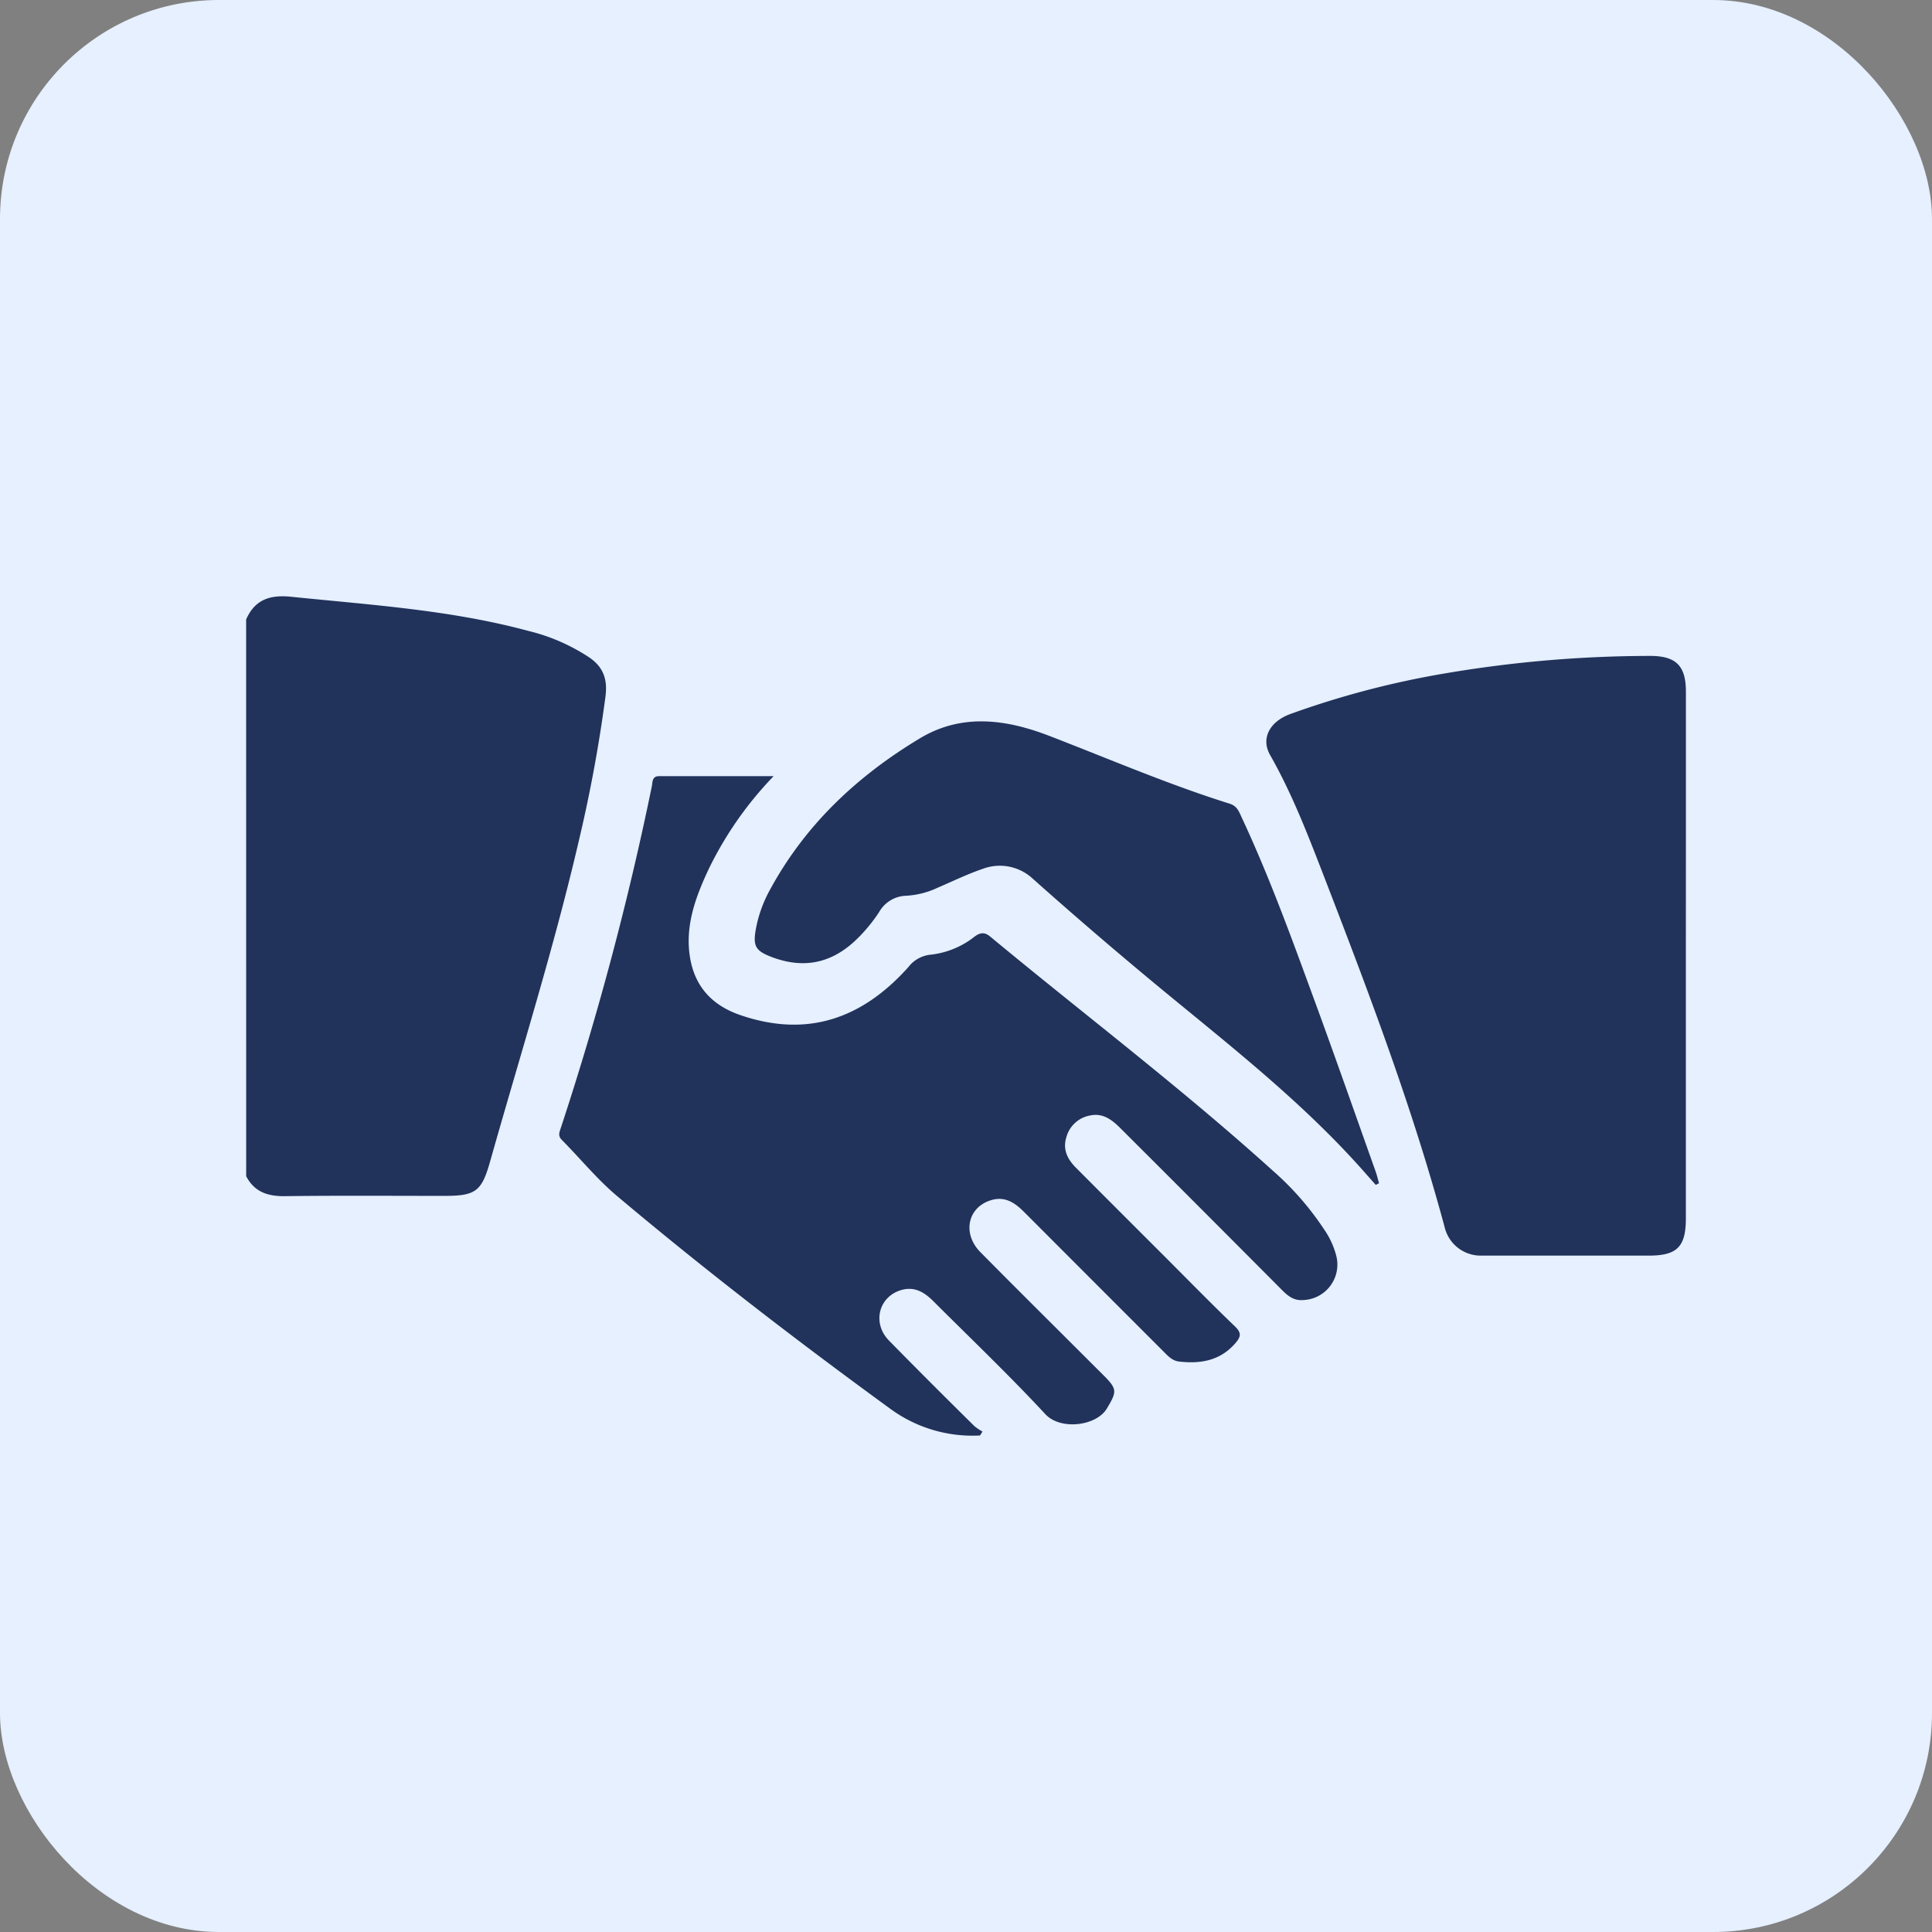 <svg xmlns="http://www.w3.org/2000/svg" viewBox="0 0 409.57 409.57"><rect x="0" y="0" width="409.57" height="409.57" fill="#808080" stroke="none"/><defs><style>.cls-1{fill:#e6f0ff;}.cls-2{fill:#21325b;}</style></defs><title>Risorsa 6</title><g id="Livello_2" data-name="Livello 2"><g id="Livello_1-2" data-name="Livello 1"><rect class="cls-1" width="409.57" height="409.57" rx="46.41"/><path class="cls-2" d="M52.18,131.32c1.86-4.23,5.06-5.27,9.55-4.81,16.86,1.73,33.81,2.79,50.28,7.24a40.88,40.88,0,0,1,13,5.68c3,2.11,3.79,4.72,3.35,8.19a304,304,0,0,1-5.53,30.1c-5.34,23.07-12.47,45.64-18.9,68.4-1.81,6.4-3,7.4-9.74,7.4-11.32,0-22.64-.09-34,.06-3.62,0-6.31-1-8-4.23Z"/><path class="cls-2" d="M207.76,304.31a29.46,29.46,0,0,1-19.19-5.78c-19.74-14.38-39.09-29.27-57.78-45-4.23-3.56-7.78-7.94-11.69-11.88-.81-.82-.56-1.5-.26-2.39a648.12,648.12,0,0,0,19.35-72.6c.17-.83,0-2.12,1.52-2.12H164a76.27,76.27,0,0,0-13.82,19.82c-2.74,5.88-5,11.94-3.9,18.62,1,6.1,4.61,10.09,10.49,12.15,14.35,5,26.05.8,35.82-10.14a6.74,6.74,0,0,1,4.67-2.6,18.22,18.22,0,0,0,8.47-3.18c1.06-.72,2.31-2.22,4.14-.7,20,16.58,40.77,32.31,60.07,49.77a61.56,61.56,0,0,1,10.74,12.31,17.5,17.5,0,0,1,2.6,5.63,7.52,7.52,0,0,1-7,9.38c-1.91.16-3.14-.77-4.38-2q-17.13-17.22-34.32-34.37c-1.82-1.83-3.76-3.35-6.52-2.75a6.36,6.36,0,0,0-5,4.6c-.81,2.62.24,4.65,2,6.44q9.25,9.28,18.53,18.54c5.06,5.06,10.06,10.18,15.21,15.13,1.47,1.41,1.24,2.23.06,3.59-3.23,3.7-7.36,4.37-11.9,3.86-1.5-.17-2.42-1.25-3.41-2.24q-14.75-14.75-29.48-29.5c-1.92-1.92-4-3.33-6.87-2.5-5.06,1.46-6.29,7.08-2.35,11.06,7.9,8,15.87,15.88,23.8,23.81l2.33,2.32c2.91,2.91,2.79,3.46.67,7-2.2,3.71-9.82,4.68-13.05,1.2-7.63-8.23-15.78-16-23.7-23.91-1.85-1.85-3.87-3.16-6.62-2.46-4.95,1.28-6.51,7-2.82,10.77,6,6.12,12,12.11,18.11,18.14a11.36,11.36,0,0,0,1.71,1.15Z"/><path class="cls-2" d="M357.39,202.61q0,27.85,0,55.71c0,6-1.88,7.86-7.82,7.86q-17.71,0-35.45,0a7.86,7.86,0,0,1-7.86-6c-6.92-25.76-16.41-50.63-26-75.46-3.25-8.39-6.52-16.78-11-24.65-2-3.5-.14-7.08,4.27-8.7a189,189,0,0,1,32.72-8.6,260.61,260.61,0,0,1,43.56-3.72c5.46,0,7.58,2.06,7.59,7.53Q357.41,174.61,357.39,202.61Z"/><path class="cls-2" d="M291.65,251.19c-1.56-1.75-3.09-3.52-4.68-5.24-11.33-12.33-24.33-22.8-37.24-33.38q-15.67-12.82-30.81-26.31a10.25,10.25,0,0,0-10.53-2.09c-3.27,1.11-6.4,2.64-9.57,4a18,18,0,0,1-6.86,1.73,6.79,6.79,0,0,0-5.59,3.45,34.08,34.08,0,0,1-5.16,6.15c-5.17,4.79-11,5.89-17.62,3.38-3.37-1.29-4-2.25-3.37-5.84a27.5,27.5,0,0,1,3.13-8.63c7.48-13.71,18.51-24,31.72-31.92,8.91-5.34,18.34-4,27.55-.42,12.65,4.88,25.12,10.25,38.07,14.31,1.63.51,2,1.77,2.58,3C269.16,186,273.86,199,278.63,212c4.43,12.08,8.68,24.23,13,36.36.28.8.48,1.64.71,2.47Z"/></g></g></svg>